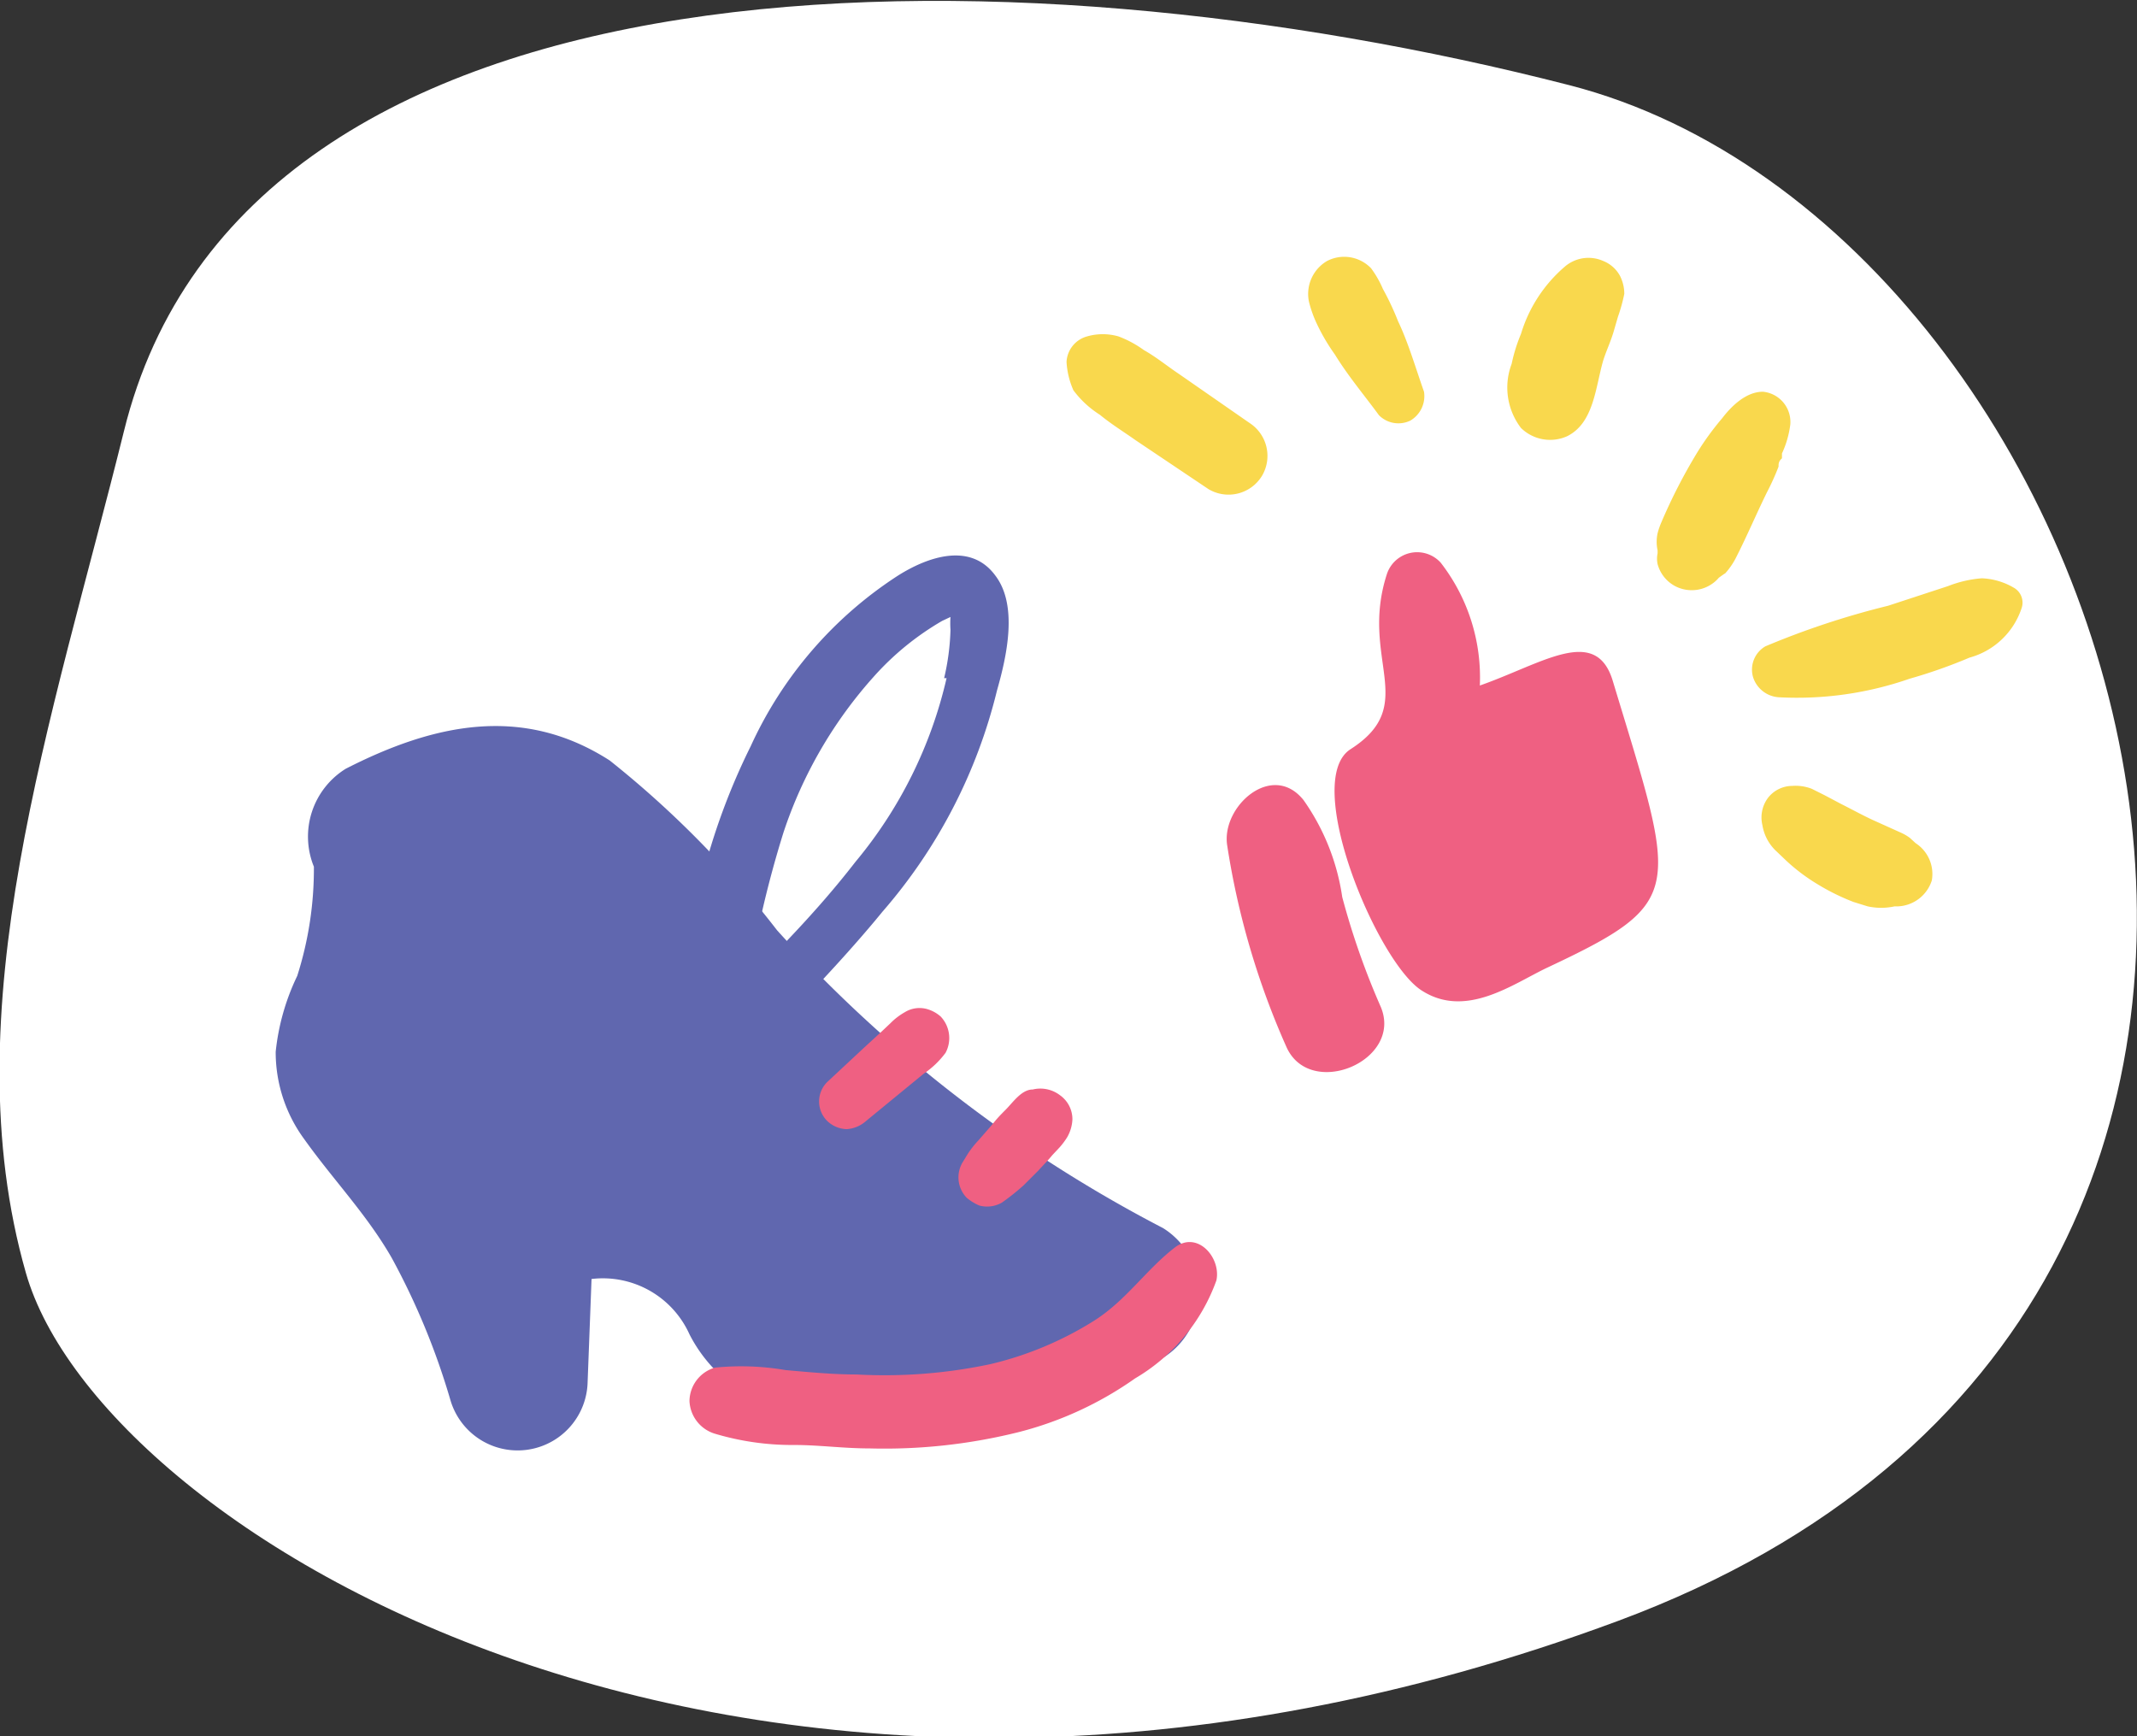 <svg data-name="Layer 1" xmlns="http://www.w3.org/2000/svg" width="43.64" height="35.46"><rect width="100%" height="100%" fill="#333333" stroke="none"/><path d="M2.53 8.81C1.06 14.74-1 20.65.53 26s15 13.61 32.52 7.1 10.51-28.4-1-31.36S5-1.24 2.53 8.81z" fill="#fff"/><path d="M23.75 27.73a10 10 0 0 1-7.95 1 3 3 0 0 1-1.72-1.48 1.94 1.94 0 0 0-2-1.13l-.08 2.1a1.43 1.43 0 0 1-2.8.38A14.6 14.6 0 0 0 8 25.69c-.51-.89-1.2-1.6-1.79-2.43a3 3 0 0 1-.58-1.78 4.67 4.67 0 0 1 .44-1.55 7.19 7.19 0 0 0 .34-2.23 1.63 1.63 0 0 1 .65-2c1.78-.91 3.6-1.32 5.39-.17A20.18 20.18 0 0 1 15.87 19a28 28 0 0 0 7.88 6.08 1.56 1.56 0 0 1 0 2.65z" fill="#6067af"/><path d="M20.33 11.76c-.5-.69-1.37-.4-2 0a8.2 8.2 0 0 0-3 3.48 13.34 13.34 0 0 0-1 2.72 21.92 21.92 0 0 0-.45 3.12.33.33 0 0 0 .14.32.49.49 0 0 0 .27.22c.81.21 1.42-.47 1.93-1s1.23-1.3 1.8-2a10.76 10.76 0 0 0 2.34-4.52c.2-.7.43-1.73-.03-2.34zm-1 2.09a9 9 0 0 1-1.86 3.75c-.48.62-1 1.2-1.56 1.78-.25.26-.49.53-.75.78.11-.37.22-.74.31-1.12A21.53 21.53 0 0 1 16 17a9 9 0 0 1 1.86-3.2 5.7 5.7 0 0 1 1.38-1.12l.17-.08a1.85 1.85 0 0 0 0 .26 4.83 4.83 0 0 1-.13.99z" fill="#6067af"/><path d="M19.21 20.76a.72.72 0 0 0-.27-.15.57.57 0 0 0-.46.06 1.33 1.33 0 0 0-.3.23l-.18.17-.37.34-.74.69a.56.56 0 0 0 0 .79.6.6 0 0 0 .4.17.66.66 0 0 0 .4-.17l.78-.64.39-.32a1.84 1.84 0 0 0 .45-.43.64.64 0 0 0-.1-.74zM21.65 22.37a.66.66 0 0 0-.56-.12c-.23 0-.4.26-.56.42s-.19.2-.28.31l-.27.31a1.93 1.93 0 0 0-.22.28l-.11.18a.6.6 0 0 0 .09.71 1 1 0 0 0 .26.16.61.61 0 0 0 .46-.06 4.82 4.82 0 0 0 .44-.35l.3-.3c.1-.11.2-.21.29-.32l.15-.16a1.49 1.49 0 0 0 .15-.2.8.8 0 0 0 .11-.37.6.6 0 0 0-.25-.49zM24 25.47c-.6.46-1 1.09-1.67 1.51a7 7 0 0 1-2.11.88 10.42 10.42 0 0 1-2.73.21c-.49 0-1-.05-1.45-.09a5.36 5.36 0 0 0-1.44-.05.72.72 0 0 0-.52.68.73.73 0 0 0 .52.67 5.52 5.52 0 0 0 1.62.23c.51 0 1 .07 1.54.07a11.3 11.3 0 0 0 3.07-.34 7.21 7.21 0 0 0 2.35-1.09 3.81 3.81 0 0 0 1.66-2c.1-.46-.38-1.02-.84-.68z" fill="#ef6082"/><path d="M36.56 8.67A.62.62 0 0 0 36 8c-.34 0-.64.29-.83.54a5.68 5.68 0 0 0-.51.7 11.2 11.2 0 0 0-.73 1.42 1.55 1.55 0 0 0-.08.23.82.82 0 0 0 0 .35v.06a.53.53 0 0 0 0 .22.72.72 0 0 0 .34.44.73.73 0 0 0 .91-.16s.07-.05 0 0 .12-.09.13-.09a1.48 1.48 0 0 0 .21-.3c.23-.45.42-.9.64-1.35a5.05 5.05 0 0 0 .24-.53c0-.06 0-.11.07-.17v-.1c0-.08 0 0 0 0a2 2 0 0 0 .17-.59zM41.12 12a1.4 1.4 0 0 0-.65-.19 2.39 2.39 0 0 0-.69.16l-1.22.4a16.77 16.77 0 0 0-2.51.83.55.55 0 0 0-.25.63.59.59 0 0 0 .53.41 7 7 0 0 0 2.67-.38 10.38 10.38 0 0 0 1.22-.43 1.55 1.55 0 0 0 1.06-1 .35.35 0 0 0-.16-.43zM39.12 17.22l-.12-.11a1 1 0 0 0-.17-.1l-.71-.32.2.09c-.25-.11-.48-.24-.72-.36l-.34-.18-.26-.13a.91.91 0 0 0-.4-.06.63.63 0 0 0-.5.25.67.67 0 0 0-.11.55.93.93 0 0 0 .26.51l.22.21a3.82 3.82 0 0 0 .65.49 4.5 4.5 0 0 0 .73.36l.29.09a1.29 1.29 0 0 0 .55 0h.07a.76.76 0 0 0 .69-.53.75.75 0 0 0-.33-.76zM32 8.91c.55-.27.58-1 .74-1.55.06-.19.15-.38.21-.58l.09-.31a3.4 3.4 0 0 0 .13-.47.81.81 0 0 0-.09-.37.67.67 0 0 0-.34-.3.74.74 0 0 0-.79.12 2.92 2.92 0 0 0-.89 1.37 3.31 3.31 0 0 0-.19.61 1.36 1.36 0 0 0 .19 1.31.85.85 0 0 0 .94.17zM28.8 8.59a.58.58 0 0 0 .28-.59c-.17-.48-.32-1-.53-1.44a5.65 5.65 0 0 0-.31-.66 2.07 2.07 0 0 0-.24-.42.76.76 0 0 0-.9-.15.78.78 0 0 0-.37.83 2.41 2.41 0 0 0 .16.45 4 4 0 0 0 .37.63c.27.44.6.83.9 1.24a.56.56 0 0 0 .64.11zM25.77 9.72a.8.8 0 0 0-.25-1.08l-1.44-1c-.24-.16-.47-.35-.72-.49a2.18 2.18 0 0 0-.52-.28 1.16 1.16 0 0 0-.64 0 .57.57 0 0 0-.42.52 1.65 1.65 0 0 0 .14.58 2 2 0 0 0 .54.5c.23.19.49.35.73.52l1.49 1a.8.8 0 0 0 1.09-.27z" fill="#f9d84d"/><path d="M30.22 14a3.82 3.82 0 0 0-.8-2.51.65.65 0 0 0-1.1.24c-.56 1.74.68 2.66-.74 3.57-1 .64.53 4.32 1.44 4.92s1.88-.13 2.58-.46c2.87-1.35 2.64-1.54 1.33-5.87-.35-1.12-1.43-.34-2.71.11zM26.62 16.34c-.64-.8-1.68.13-1.56.92a16.11 16.11 0 0 0 1.21 4.12c.48 1.08 2.38.29 1.93-.81a15.41 15.41 0 0 1-.79-2.25 4.57 4.57 0 0 0-.79-1.98z" fill="#ef6082"/></svg>